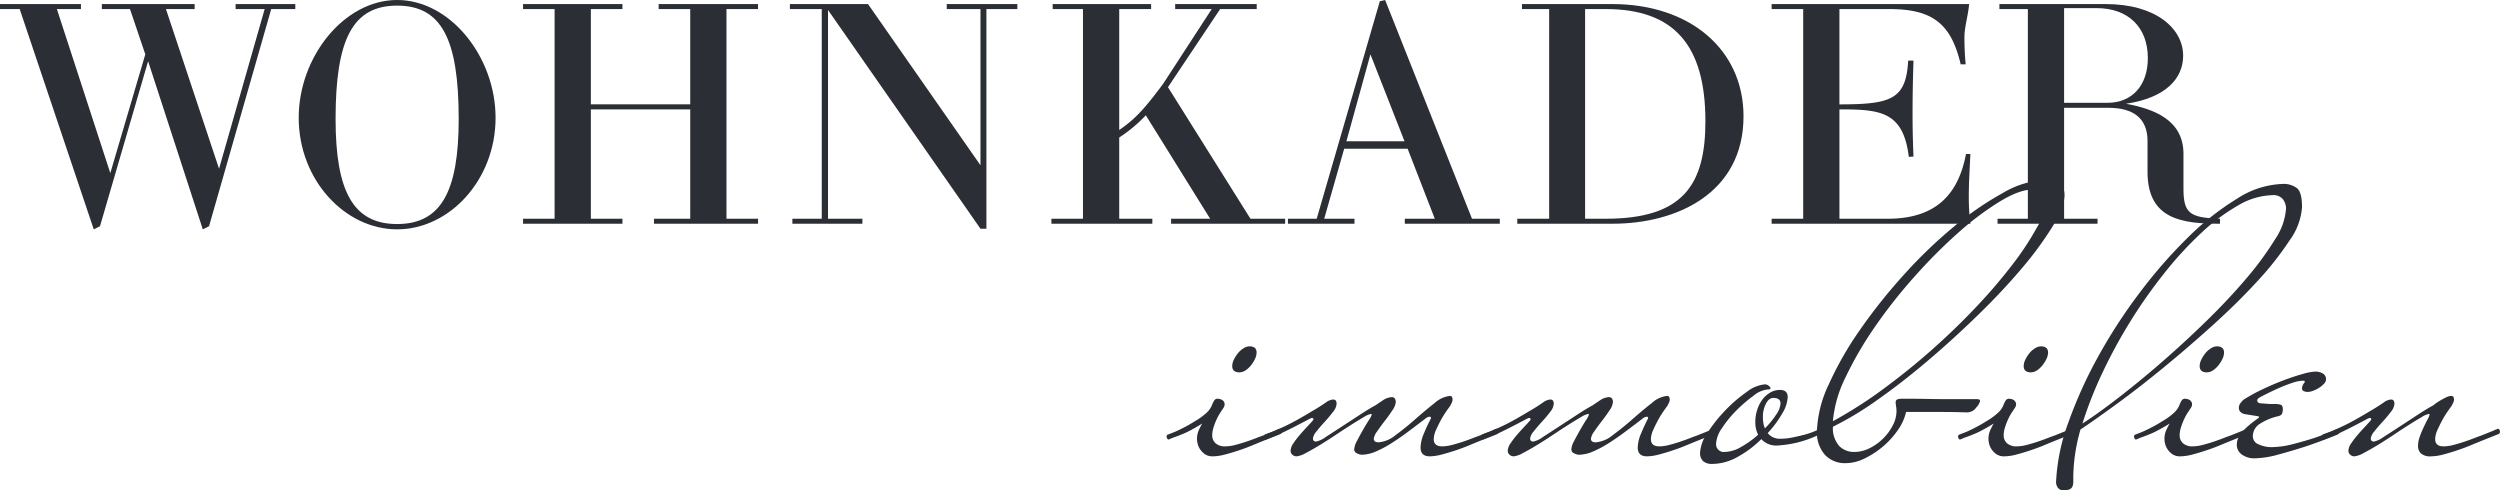 <svg xmlns="http://www.w3.org/2000/svg" width="463.659" height="90.938"><defs><clipPath id="a"><path fill="none" d="M0 90.938h463.659V0H0Z" data-name="Path 149"></path></clipPath></defs><g data-name="Group 178"><path fill="#2b2e34" d="M43.695.753v.927h5.392l-8.462 29.614L30.776 1.68h5.327V.753H18.89v.927h5.216l2.842 8.4-6.491 22.027L10.549 1.68h4.462V.753H0v.927h3.649l13.739 40.856 1.157-.583 8.923-30.6 10.143 31.183 1.158-.579L50.303 1.68h4.465V.753Z" data-name="Path 147"></path></g><g clip-path="url(#a)" data-name="Group 180"><g data-name="Group 179"><path fill="#2b2e34" d="M91.911 21.848c0 11.534-8.578 20.688-18.256 20.688s-18.256-9.153-18.256-20.688c0-11.3 8.406-21.849 18.256-21.849s18.256 10.549 18.256 21.849m-6.839.231c0-14.835-3.187-21.036-11.417-21.036S62.238 7.244 62.238 22.079c0 13.563 3.362 19.472 11.417 19.472s11.417-5.909 11.417-19.472" data-name="Path 148"></path></g></g><g data-name="Group 181"><path fill="#2b2e34" d="M122.159.753v.927h5.853v17.673h-18.428V1.68h5.857V.753H97.006v.927h5.853v38.889h-5.853v.927h18.435v-.927h-5.857V20.284h18.428v20.285h-6.721v.927h19.3v-.927h-5.857V1.68h5.853V.753Z" data-name="Path 150"></path></g><g data-name="Group 182"><path fill="#2b2e34" d="M175.588.753v.927h6.255v28.973L160.984.753h-14.487v.927h5.909v38.889h-5.447v.927h12.984v-.927h-6.376V1.853l28.276 40.569h1.1V1.68h5.736V.753Z" data-name="Path 151"></path></g><g clip-path="url(#a)" data-name="Group 184"><g data-name="Group 183"><path fill="#2b2e34" d="M233.074 1.681h-6.78l-9.678 14.487 15.3 24.4h6.432v.927h-21.153v-.927h7.245l-11.933-19.184a26.547 26.547 0 0 1-4.931 4.117v15.065h6.143v.927h-18.721v-.927h5.853V1.681h-5.619V.754h18.256v.927h-5.912v22.428c3.131-2.143 4.81-4.114 8.114-8.52l9.04-13.908h-6.78V.754h15.124Z" data-name="Path 152"></path></g></g><g data-name="Group 185"><path fill="#2b2e34" d="m256.891.001-.982.231-11.71 40.336h-5.333v.927h12.343v-.927h-5.618l3.707-12.985h11.765l5.04 12.985h-5.563v.927h17.618v-.927h-5.157Zm-2.725 10.081 6.318 16.113h-10.775Z" data-name="Path 154"></path></g><g clip-path="url(#a)" data-name="Group 199"><g data-name="Group 186"><path fill="#2b2e34" d="M287.314 1.681h-5.044V.754h16.75c14.428 0 24.34 8.461 24.34 20.805 0 14.315-12.461 19.934-24.282 19.934h-17.676v-.927h5.912Zm10.487 38.885c14.318 0 18.49-6.257 18.49-18.08 0-14.084-5.795-20.805-18.49-20.805h-3.824v38.885Z" data-name="Path 155"></path></g><g data-name="Group 187"><path fill="#2b2e34" d="M334.426 1.681h-5.853V.754h36.626c-.172 2.143-.868 4.172-.868 6.2 0 1.564.059 3.187.231 4.982h-.927c-1.796-7.706-5.389-10.255-13.271-10.255h-9.216v17.677c9.622 0 12.344-.93 12.751-8.113h.985q-.171 4.951-.176 9.908c0 2.608.062 5.275.176 7.882l-.868.059c-1.044-8.406-5.216-8.809-12.868-8.809v20.281h8.985c9.388 0 13.154-5.04 14.487-12h.813c-.117 2.667-.289 5.216-.289 7.652a40.33 40.33 0 0 0 .289 5.271h-36.86v-.927h5.853Z" data-name="Path 156"></path></g><g data-name="Group 188"><path fill="#2b2e34" d="M390.522.753c9.447 0 14.373 4.637 14.373 9.564 0 4.172-3.128 7.821-10.608 8.923 4.985.927 10.666 2.9 10.666 9.274v6.432c0 4.579 1.1 5.447 6.78 5.619v.93c-7.07 0-13.446-.813-13.446-9.622v-5.736c0-4.172-2.608-6.143-7.245-6.143h-8.227v20.571h6.2v.93h-18.544v-.93h5.622V1.68h-5.274V.753Zm.348 18.314c4.579 0 7.476-3.245 7.476-8.289 0-5.736-3.652-9.271-9.505-9.271h-6.026v17.56Z" data-name="Path 157"></path></g><g data-name="Group 189"><path fill="#2b2e34" d="M237.724 80.034a.5.5 0 0 1-.221.446l-3.34 1.333q-.741.3-1.893.78t-2.484.927c-.888.3-1.756.556-2.595.777a8.774 8.774 0 0 1-2.224.335 2.539 2.539 0 0 1-1.522-.406 3.579 3.579 0 0 1-.891-.927 3.089 3.089 0 0 1-.442-1.041 4.129 4.129 0 0 1-.114-.816 4.015 4.015 0 0 1 .371-1.743c.247-.517.446-.9.6-1.148q-1.19.741-2.263 1.3a13.058 13.058 0 0 1-1.522.706c-.345.146-.728.3-1.148.446s-.852.322-1.3.517a.316.316 0 0 1-.26-.185.655.655 0 0 1-.111-.332c0-.2.049-.322.146-.374.4-.146.78-.3 1.151-.442s.706-.3 1-.446a26.709 26.709 0 0 0 2.97-1.636 11.768 11.768 0 0 0 2.184-1.593 3.83 3.83 0 0 0 .927-1.3 4.962 4.962 0 0 1 .446-.927.684.684 0 0 1 .6-.332 1.674 1.674 0 0 1 .927.26.933.933 0 0 1 .406.852 1.288 1.288 0 0 1-.221.592l-.52.78a10.082 10.082 0 0 0-.706 1.262 12.2 12.2 0 0 0-.592 1.519 5.073 5.073 0 0 0-.26 1.558 1.925 1.925 0 0 0 .6 1.411 2.532 2.532 0 0 0 1.854.592 7.214 7.214 0 0 0 1.818-.26q1-.259 2-.592c.67-.224 1.288-.446 1.857-.67s1-.38 1.3-.481c.989-.393 1.73-.693 2.224-.891a7.391 7.391 0 0 1 .891-.371.323.323 0 0 1 .26.185.674.674 0 0 1 .111.335m-4.686-14.611a2.767 2.767 0 0 1-.3 1.148 6.033 6.033 0 0 1-.741 1.187 4.481 4.481 0 0 1-1 .927 2.048 2.048 0 0 1-1.151.371c-.886-.001-1.328-.394-1.328-1.187a2.743 2.743 0 0 1 .3-1.151 5.953 5.953 0 0 1 .741-1.184 4.078 4.078 0 0 1 1.037-.927 2.135 2.135 0 0 1 1.112-.374q1.337 0 1.337 1.19" data-name="Path 158"></path></g><g data-name="Group 190"><path fill="#2b2e34" d="M277.926 80.034a.5.5 0 0 1-.224.446l-3.336 1.333q-.741.3-1.893.78c-.767.322-1.593.631-2.484.927s-1.756.556-2.595.777a8.774 8.774 0 0 1-2.224.335q-1.707 0-1.707-1.629a7.018 7.018 0 0 1 .631-2.634q.629-1.522 1.3-2.784c0-.2-.075-.3-.221-.3a1.187 1.187 0 0 0-.741.3q-1.561 1.19-3.19 2.413t-3.158 2.189a20.363 20.363 0 0 1-2.93 1.558 6.777 6.777 0 0 1-2.595.592 2.034 2.034 0 0 1-.891-.26.784.784 0 0 1-.517-.706 3.786 3.786 0 0 1 .517-1.593q.517-1 1.112-2.039t1.112-1.854a3.038 3.038 0 0 0 .52-1.041c0-.049-.049-.072-.146-.072a3.984 3.984 0 0 0-1.34.591q-1.035.6-2.37 1.449t-2.894 1.889q-1.556 1.039-2.966 1.892t-2.559 1.448a4.369 4.369 0 0 1-1.668.592 1.141 1.141 0 0 1-.78-.3.955.955 0 0 1-.332-.741 2.6 2.6 0 0 1 .516-1.369 16.48 16.48 0 0 1 1.187-1.56c.446-.52.9-1.024 1.372-1.522s.829-.888 1.076-1.187a.3.3 0 0 0 .075-.221c0-.15-.1-.221-.3-.221a4.321 4.321 0 0 0-.78.371q-.707.371-1.632.852t-1.964 1q-1.039.517-1.707.816c-.345.146-.719.3-1.112.446s-.816.322-1.262.517a.316.316 0 0 1-.26-.185.688.688 0 0 1-.111-.332c0-.247.075-.4.224-.446q.59-.224 1.112-.41a8.477 8.477 0 0 0 .963-.406 37.076 37.076 0 0 0 3.6-1.743q1.668-.927 3-1.743a32.359 32.359 0 0 0 2.899-1.853 4.412 4.412 0 0 1 .446-.182 1.662 1.662 0 0 1 .592-.114c.4 0 .6.273.6.816a2.714 2.714 0 0 1-.672 1.483 23.371 23.371 0 0 1-1.522 1.817q-.854.927-1.522 1.782a2.532 2.532 0 0 0-.667 1.3.524.524 0 0 0 .6.592 4.671 4.671 0 0 0 1.779-.852q1.332-.856 3.039-1.97l3.408-2.224q1.708-1.112 2.82-1.704c.2-.15.618-.432 1.262-.855a3.234 3.234 0 0 1 1.71-.631.641.641 0 0 1 .556.26 1.063 1.063 0 0 1 .185.631 3.133 3.133 0 0 1-.634 1.558q-.629.966-1.407 1.96a39.19 39.19 0 0 0-1.408 1.932 2.968 2.968 0 0 0-.631 1.372c0 .442.3.667.891.667a5.646 5.646 0 0 0 3.148-1.333q1.819-1.332 3.671-2.966t3.56-2.972a5.087 5.087 0 0 1 2.82-1.33c.247 0 .4.088.446.26a1.623 1.623 0 0 1 .075.406 1.343 1.343 0 0 1-.15.6c-.1.2-.2.4-.3.592-.15.2-.4.546-.741 1.037a17.1 17.1 0 0 0-1 1.632q-.483.893-.891 1.818a4.2 4.2 0 0 0-.406 1.668c0 .891.517 1.337 1.558 1.337a7.214 7.214 0 0 0 1.818-.26q1-.259 2-.592c.67-.224 1.288-.446 1.857-.67s1-.38 1.3-.481c.989-.393 1.73-.693 2.224-.891a7.392 7.392 0 0 1 .891-.371.323.323 0 0 1 .26.185.674.674 0 0 1 .111.335" data-name="Path 159"></path></g><g data-name="Group 191"><path fill="#2b2e34" d="M318.203 80.034a.5.5 0 0 1-.224.446l-3.336 1.333q-.741.3-1.893.78c-.767.322-1.593.631-2.484.927s-1.756.556-2.595.777a8.774 8.774 0 0 1-2.224.335q-1.707 0-1.707-1.629a7.082 7.082 0 0 1 .631-2.634q.629-1.522 1.3-2.784c0-.2-.075-.3-.221-.3a1.194 1.194 0 0 0-.741.3q-1.561 1.19-3.19 2.413t-3.158 2.189a20.363 20.363 0 0 1-2.93 1.558 6.777 6.777 0 0 1-2.595.592 2.045 2.045 0 0 1-.891-.26.784.784 0 0 1-.517-.706 3.786 3.786 0 0 1 .517-1.593c.348-.667.715-1.346 1.112-2.039s.767-1.31 1.112-1.854a3.038 3.038 0 0 0 .52-1.041c0-.049-.049-.072-.146-.072a3.984 3.984 0 0 0-1.34.591q-1.035.6-2.37 1.449t-2.894 1.889q-1.556 1.039-2.966 1.892t-2.559 1.448a4.369 4.369 0 0 1-1.668.592 1.141 1.141 0 0 1-.78-.3.955.955 0 0 1-.332-.741 2.6 2.6 0 0 1 .516-1.369 16.48 16.48 0 0 1 1.187-1.56c.446-.52.9-1.024 1.372-1.522s.829-.888 1.076-1.187a.3.3 0 0 0 .075-.221c0-.15-.1-.221-.3-.221a4.321 4.321 0 0 0-.78.371c-.468.247-1.015.53-1.632.852s-1.275.657-1.964 1-1.262.618-1.707.816c-.345.146-.715.3-1.112.446s-.816.322-1.262.517a.316.316 0 0 1-.26-.185.688.688 0 0 1-.111-.332c0-.247.075-.4.224-.446q.59-.224 1.112-.41a8.793 8.793 0 0 0 .966-.406 37.379 37.379 0 0 0 3.6-1.743q1.668-.927 3-1.743a32.359 32.359 0 0 0 2.896-1.853 4.412 4.412 0 0 1 .446-.182 1.679 1.679 0 0 1 .6-.114c.393 0 .592.273.592.816a2.714 2.714 0 0 1-.672 1.483c-.446.6-.956 1.2-1.522 1.818s-1.071 1.212-1.521 1.781a2.559 2.559 0 0 0-.667 1.3.524.524 0 0 0 .6.592 4.671 4.671 0 0 0 1.779-.852q1.331-.856 3.038-1.97t3.408-2.224q1.708-1.112 2.82-1.704c.2-.15.618-.432 1.262-.855a3.253 3.253 0 0 1 1.71-.631.641.641 0 0 1 .556.26 1.063 1.063 0 0 1 .185.631 3.133 3.133 0 0 1-.634 1.558c-.419.644-.891 1.297-1.407 1.96s-.993 1.318-1.412 1.935a2.968 2.968 0 0 0-.631 1.372c0 .442.3.667.891.667a5.663 5.663 0 0 0 3.152-1.336q1.815-1.332 3.671-2.966t3.56-2.972a5.087 5.087 0 0 1 2.82-1.33c.247 0 .4.088.446.26a1.623 1.623 0 0 1 .075.406 1.343 1.343 0 0 1-.15.6c-.1.2-.2.4-.3.592-.15.2-.4.546-.741 1.037a17.1 17.1 0 0 0-1 1.632q-.483.893-.891 1.818a4.2 4.2 0 0 0-.406 1.668c0 .891.517 1.337 1.558 1.337a7.214 7.214 0 0 0 1.818-.26q1-.259 2-.592c.667-.224 1.284-.446 1.854-.67s1-.38 1.3-.481c.989-.393 1.73-.693 2.224-.891a7.392 7.392 0 0 1 .891-.371.323.323 0 0 1 .26.185.674.674 0 0 1 .111.335" data-name="Path 160"></path></g><g data-name="Group 192"><path fill="#2b2e34" d="M337.712 80.109a.493.493 0 0 1-.15.371.864.864 0 0 1-.221.146 20.158 20.158 0 0 1-7.713 2 3.726 3.726 0 0 1-2.969-1.184 19.34 19.34 0 0 1-4.338 3.265 9.805 9.805 0 0 1-4.783 1.337 2.529 2.529 0 0 1-1.632-.481 2.05 2.05 0 0 1-.6-1.671 7.175 7.175 0 0 1 1.38-3.634 26.585 26.585 0 0 1 3.3-4.156 26.351 26.351 0 0 1 3.967-3.411 6.453 6.453 0 0 1 3.376-1.408 1.129 1.129 0 0 1 .7.257c.224.176.335.335.335.481 0 .1-.075.163-.221.189a2.6 2.6 0 0 1-.446.036 4.9 4.9 0 0 0-2.485 1.151 25.953 25.953 0 0 0-3.151 2.705 20.29 20.29 0 0 0-2.67 3.265 5.582 5.582 0 0 0-1.112 2.819 1.44 1.44 0 0 0 1.629 1.63 6.3 6.3 0 0 0 3.008-.927 17.232 17.232 0 0 0 3.151-2.263 5.094 5.094 0 0 1-.52-2.445 7.039 7.039 0 0 1 .335-2.114 6.378 6.378 0 0 1 .927-1.893 4.977 4.977 0 0 1 1.447-1.337 3.563 3.563 0 0 1 1.889-.517q1.41 0 1.411 1.346a6.537 6.537 0 0 1-1 2.992 19.888 19.888 0 0 1-2.71 3.665 2.826 2.826 0 0 0 2.374 1.047 10.886 10.886 0 0 0 2.153-.224 38.107 38.107 0 0 0 2.114-.481 14.414 14.414 0 0 0 1.743-.556 8.126 8.126 0 0 0 1.112-.52h.075c.1 0 .172.062.221.185a.938.938 0 0 1 .075.335m-7.493-5.268q0-1.044-1.334-1.038c-.546 0-1 .361-1.372 1.076a5.161 5.161 0 0 0-.559 2.41 7.941 7.941 0 0 0 .075 1.108 4.05 4.05 0 0 0 .3 1.041 15.577 15.577 0 0 0 2.069-2.52 4.143 4.143 0 0 0 .821-2.077" data-name="Path 161"></path></g><g data-name="Group 193"><path fill="#2b2e34" d="M382.888 36.122q0 2.224-2.153 5.785a62.922 62.922 0 0 1-5.671 7.752q-3.527 4.19-8.087 8.64t-9.31 8.494q-4.746 4.044-9.382 7.307a60.1 60.1 0 0 1-8.344 5.044 4.934 4.934 0 0 0 1.223 3.636 3.906 3.906 0 0 0 2.704 1.042 6.372 6.372 0 0 0 2.891-.706 9.54 9.54 0 0 0 2.523-1.818 9.427 9.427 0 0 0 1.78-2.449 5.652 5.652 0 0 0 .666-2.527 5.168 5.168 0 0 0-.072-.963 3.823 3.823 0 0 1-.074-.737.515.515 0 0 1 .335-.559 2.269 2.269 0 0 1 .7-.111h1.6q1.444 0 3.486.039t4.413.036h4.452c.446 0 .667.1.667.3a2.4 2.4 0 0 1-.667 1.187 2.083 2.083 0 0 1-1.632.966h-.3c-.15 0-.582-.013-1.3-.036s-1.841-.039-3.372-.039h-6.454a9.537 9.537 0 0 1-1.557 3.406 15.356 15.356 0 0 1-2.784 3.04 16.031 16.031 0 0 1-3.372 2.188 7.9 7.9 0 0 1-3.411.855 5.006 5.006 0 0 1-4.006-1.632 6.234 6.234 0 0 1-1.411-4.227 21.987 21.987 0 0 1 2.187-8.713 62.266 62.266 0 0 1 5.789-10.128 101.563 101.563 0 0 1 8.12-10.2 88.575 88.575 0 0 1 9.235-8.9 57.749 57.749 0 0 1 9.16-6.305 16.9 16.9 0 0 1 7.788-2.41q3.634 0 3.636 2.745m-3.486 1.26q0-2.224-2.449-2.228-2.375 0-6.009 2.188a53.933 53.933 0 0 0-7.678 5.749 97.079 97.079 0 0 0-8.119 8.129 94.442 94.442 0 0 0-7.382 9.346 66.744 66.744 0 0 0-5.45 9.346 22.84 22.84 0 0 0-2.374 8.2 80.567 80.567 0 0 0 9.456-6.052q4.785-3.527 9.16-7.421t8.2-7.974a98.49 98.49 0 0 0 6.6-7.749 52.521 52.521 0 0 0 4.413-6.715 11.19 11.19 0 0 0 1.632-4.819" data-name="Path 162"></path></g><g data-name="Group 194"><path fill="#2b2e34" d="M384.515 80.034a.5.5 0 0 1-.224.446l-3.336 1.333q-.741.3-1.893.78c-.767.322-1.593.631-2.484.927s-1.756.556-2.595.777a8.776 8.776 0 0 1-2.228.335 2.535 2.535 0 0 1-1.519-.406 3.579 3.579 0 0 1-.891-.927 3.166 3.166 0 0 1-.446-1.041 4.335 4.335 0 0 1-.111-.816 4.015 4.015 0 0 1 .371-1.743c.247-.517.446-.9.6-1.148q-1.19.741-2.263 1.3a13.058 13.058 0 0 1-1.522.706c-.345.146-.728.3-1.148.446s-.855.322-1.3.517a.312.312 0 0 1-.26-.185.663.663 0 0 1-.114-.332c0-.2.052-.322.15-.374.4-.146.777-.3 1.151-.442s.7-.3 1-.446a27.007 27.007 0 0 0 2.967-1.636 11.768 11.768 0 0 0 2.186-1.593 3.876 3.876 0 0 0 .927-1.3 4.766 4.766 0 0 1 .446-.927.682.682 0 0 1 .592-.332 1.685 1.685 0 0 1 .93.26.933.933 0 0 1 .406.852 1.264 1.264 0 0 1-.224.592q-.146.224-.517.78a9.686 9.686 0 0 0-.706 1.262 12.2 12.2 0 0 0-.592 1.519 5.073 5.073 0 0 0-.26 1.558 1.913 1.913 0 0 0 .6 1.411 2.532 2.532 0 0 0 1.854.592 7.214 7.214 0 0 0 1.818-.26q1-.259 2-.592c.67-.224 1.288-.446 1.857-.67s1-.38 1.3-.481c.989-.393 1.73-.693 2.224-.891a7.392 7.392 0 0 1 .891-.371.323.323 0 0 1 .26.185.674.674 0 0 1 .111.335m-4.681-14.611a2.767 2.767 0 0 1-.3 1.148 5.9 5.9 0 0 1-.745 1.187 4.467 4.467 0 0 1-1 .927 2.048 2.048 0 0 1-1.151.371c-.885-.001-1.326-.394-1.326-1.187a2.752 2.752 0 0 1 .3-1.151 5.953 5.953 0 0 1 .741-1.184 4.078 4.078 0 0 1 1.037-.927 2.135 2.135 0 0 1 1.112-.374q1.337 0 1.337 1.19" data-name="Path 163"></path></g><g data-name="Group 195"><path fill="#2b2e34" d="M426.941 38.421a11.923 11.923 0 0 1-2.3 6.156 57.863 57.863 0 0 1-5.969 7.565q-3.673 4-8.234 8.123t-9.125 7.865q-4.561 3.746-8.679 6.748t-6.782 4.783a33.192 33.192 0 0 0-1.333 8.754v.966a2.225 2.225 0 0 1-.185.927 1.208 1.208 0 0 1-.927.556 1.966 1.966 0 0 1-.6.075 1.3 1.3 0 0 1-1.148-.485 1.833 1.833 0 0 1-.335-1.073 36.672 36.672 0 0 1 2.263-10.978 82 82 0 0 1 5.486-12.161 97.8 97.8 0 0 1 7.753-11.949 91.022 91.022 0 0 1 8.975-10.272 49.939 49.939 0 0 1 9.125-7.193 16.451 16.451 0 0 1 8.308-2.709 4.08 4.08 0 0 1 2.818.816q.893.819.891 3.486m-2.966.3a2.917 2.917 0 0 0-.559-1.743 2.253 2.253 0 0 0-1.966-.781 13.086 13.086 0 0 0-6.341 1.889 36.465 36.465 0 0 0-6.826 5.083 67.076 67.076 0 0 0-6.822 7.417 94.348 94.348 0 0 0-11.535 18.542 73.978 73.978 0 0 0-3.71 9.421q2.673-1.7 6.53-4.67t8.048-6.6q4.19-3.634 8.344-7.678t7.453-7.935a57.582 57.582 0 0 0 5.343-7.274 11.654 11.654 0 0 0 2.039-5.674" data-name="Path 164"></path></g><g data-name="Group 196"><path fill="#2b2e34" d="M417.152 80.034a.5.5 0 0 1-.224.446l-3.336 1.333q-.741.3-1.893.78c-.767.322-1.593.631-2.484.927s-1.756.556-2.595.777a8.776 8.776 0 0 1-2.228.335 2.535 2.535 0 0 1-1.519-.406 3.579 3.579 0 0 1-.891-.927 3.166 3.166 0 0 1-.446-1.041 4.335 4.335 0 0 1-.111-.816 4.015 4.015 0 0 1 .371-1.743c.247-.517.446-.9.6-1.148q-1.19.741-2.263 1.3a13.058 13.058 0 0 1-1.522.706c-.345.146-.728.3-1.148.446s-.855.322-1.3.517a.312.312 0 0 1-.26-.185.663.663 0 0 1-.114-.332c0-.2.052-.322.15-.374.4-.146.78-.3 1.151-.442s.706-.3 1-.446a27.007 27.007 0 0 0 2.967-1.636 11.768 11.768 0 0 0 2.186-1.593 3.876 3.876 0 0 0 .927-1.3 4.766 4.766 0 0 1 .446-.927.682.682 0 0 1 .592-.332 1.685 1.685 0 0 1 .93.26.933.933 0 0 1 .406.852 1.264 1.264 0 0 1-.224.592q-.146.224-.517.78a9.686 9.686 0 0 0-.706 1.262 12.2 12.2 0 0 0-.592 1.519 5.073 5.073 0 0 0-.26 1.558 1.913 1.913 0 0 0 .6 1.411 2.532 2.532 0 0 0 1.854.592 7.214 7.214 0 0 0 1.818-.26q1-.259 2-.592c.67-.224 1.288-.446 1.857-.67s1-.38 1.3-.481c.989-.393 1.73-.693 2.224-.891a7.392 7.392 0 0 1 .891-.371.323.323 0 0 1 .26.185.674.674 0 0 1 .111.335m-4.681-14.611a2.767 2.767 0 0 1-.3 1.148 5.9 5.9 0 0 1-.745 1.187 4.4 4.4 0 0 1-1 .927 2.048 2.048 0 0 1-1.151.371c-.885-.001-1.326-.394-1.326-1.187a2.752 2.752 0 0 1 .3-1.151 5.953 5.953 0 0 1 .741-1.184 4.078 4.078 0 0 1 1.037-.927 2.135 2.135 0 0 1 1.112-.374q1.337 0 1.337 1.19" data-name="Path 165"></path></g><g data-name="Group 197"><path fill="#2b2e34" d="M433.839 80.108a.5.5 0 0 1-.221.446q-3.044 1.258-5.935 2.224-2.449.8-5.083 1.509a17.366 17.366 0 0 1-4.413.715 3.863 3.863 0 0 1-2.41-.706 2.178 2.178 0 0 1-.927-1.815 3.141 3.141 0 0 1 .668-1.928 9.647 9.647 0 0 1 1.447-1.557q.78-.668 1.408-1.112c.419-.3.631-.472.631-.52q0-.146-.556-.224t-1.889-.3a1.739 1.739 0 0 1-1.076-.481 1.116 1.116 0 0 1-.26-.706 1.42 1.42 0 0 1 .335-.927c.221-.27.38-.455.481-.556a31.339 31.339 0 0 1 3.485-1.925q2-.961 3.967-1.7c1.31-.5 2.51-.891 3.6-1.19a10.3 10.3 0 0 1 2.3-.442 2.923 2.923 0 0 1 1.376.332 1.2 1.2 0 0 1 .623 1.147 1.192 1.192 0 0 1-.374.777 4.368 4.368 0 0 1-.888.741 5.732 5.732 0 0 1-1.109.557 3.036 3.036 0 0 1-1.04.224 1.7 1.7 0 0 1-.706-.15.523.523 0 0 1-.332-.52 1.689 1.689 0 0 1 .371-.963.428.428 0 0 0 .146-.3c0-.1-.124-.15-.367-.15a3.77 3.77 0 0 0-.449.039c-.2.023-.419.062-.667.111a17.4 17.4 0 0 0-1.7.556q-1.112.41-2.228.927t-2 .969c-.6.3-.966.5-1.115.6a.609.609 0 0 0-.3.452c0 .247.15.419.446.52.049 0 .221.013.52.039s.615.049.963.075.68.036 1 .036h.706c.543.052.865.15.963.3a1.394 1.394 0 0 1 .15.748 1.98 1.98 0 0 1-.15.748c-.1.25-.419.423-.963.52a10.213 10.213 0 0 0-3 1.271 2.718 2.718 0 0 0-1.447 2.39 1.61 1.61 0 0 0 1.151 1.532 5.584 5.584 0 0 0 2.188.488 16.31 16.31 0 0 0 4.078-.556q2.153-.557 4.003-1.152 2.151-.741 4.227-1.632a.316.316 0 0 1 .26.185.665.665 0 0 1 .111.335" data-name="Path 166"></path></g><g data-name="Group 198"><path fill="#2b2e34" d="M463.658 80.034a.5.5 0 0 1-.224.446l-3.335 1.333q-.741.3-1.893.78c-.767.322-1.593.631-2.484.927s-1.756.556-2.595.777a8.774 8.774 0 0 1-2.224.335 2.6 2.6 0 0 1-1.928-.556 1.924 1.924 0 0 1-.52-1.372 5.118 5.118 0 0 1 .332-1.741 18.544 18.544 0 0 1 .741-1.779q.4-.854.741-1.483a2.44 2.44 0 0 0 .33-.857c0-.049-.049-.072-.146-.072a3.984 3.984 0 0 0-1.334.591q-1.039.6-2.374 1.447t-2.891 1.891q-1.561 1.039-2.969 1.892t-2.559 1.448a4.369 4.369 0 0 1-1.668.592 1.127 1.127 0 0 1-.777-.3.948.948 0 0 1-.335-.741 2.6 2.6 0 0 1 .516-1.369 16.531 16.531 0 0 1 1.191-1.56c.442-.52.9-1.024 1.369-1.522s.829-.888 1.076-1.187a.3.3 0 0 0 .075-.221c0-.15-.1-.221-.3-.221a4.44 4.44 0 0 0-.78.371c-.468.247-1.015.53-1.632.852s-1.271.657-1.964 1-1.262.618-1.707.816c-.345.146-.715.3-1.112.446s-.816.322-1.262.517a.308.308 0 0 1-.257-.185.663.663 0 0 1-.114-.332c0-.247.075-.4.224-.446q.59-.224 1.112-.41a8.793 8.793 0 0 0 .966-.406 37.38 37.38 0 0 0 3.6-1.743q1.668-.927 3-1.743a32.766 32.766 0 0 0 2.895-1.853 4.761 4.761 0 0 1 .446-.182 1.679 1.679 0 0 1 .6-.114c.393 0 .592.273.592.816a2.69 2.69 0 0 1-.672 1.483 23.372 23.372 0 0 1-1.522 1.817q-.853.927-1.521 1.782a2.559 2.559 0 0 0-.667 1.3.524.524 0 0 0 .6.592 4.671 4.671 0 0 0 1.779-.852q1.337-.854 3.04-1.967t3.406-2.227q1.708-1.112 2.82-1.704a4.454 4.454 0 0 1 .52-.41 13.85 13.85 0 0 1 1.891-1.076 2.1 2.1 0 0 1 .852-.221c.247 0 .4.088.446.26a1.623 1.623 0 0 1 .075.406 1.343 1.343 0 0 1-.15.6c-.1.2-.2.4-.3.592-.15.2-.4.546-.741 1.037a16.467 16.467 0 0 0-1 1.632c-.322.6-.621 1.2-.891 1.818a4.2 4.2 0 0 0-.406 1.668c0 .891.517 1.337 1.558 1.337a7.214 7.214 0 0 0 1.818-.26q1-.259 2-.592c.67-.224 1.288-.446 1.857-.67s1-.38 1.3-.481c.989-.393 1.73-.693 2.224-.891a7.392 7.392 0 0 1 .891-.371.323.323 0 0 1 .26.185.709.709 0 0 1 .111.335" data-name="Path 167"></path></g></g></svg>